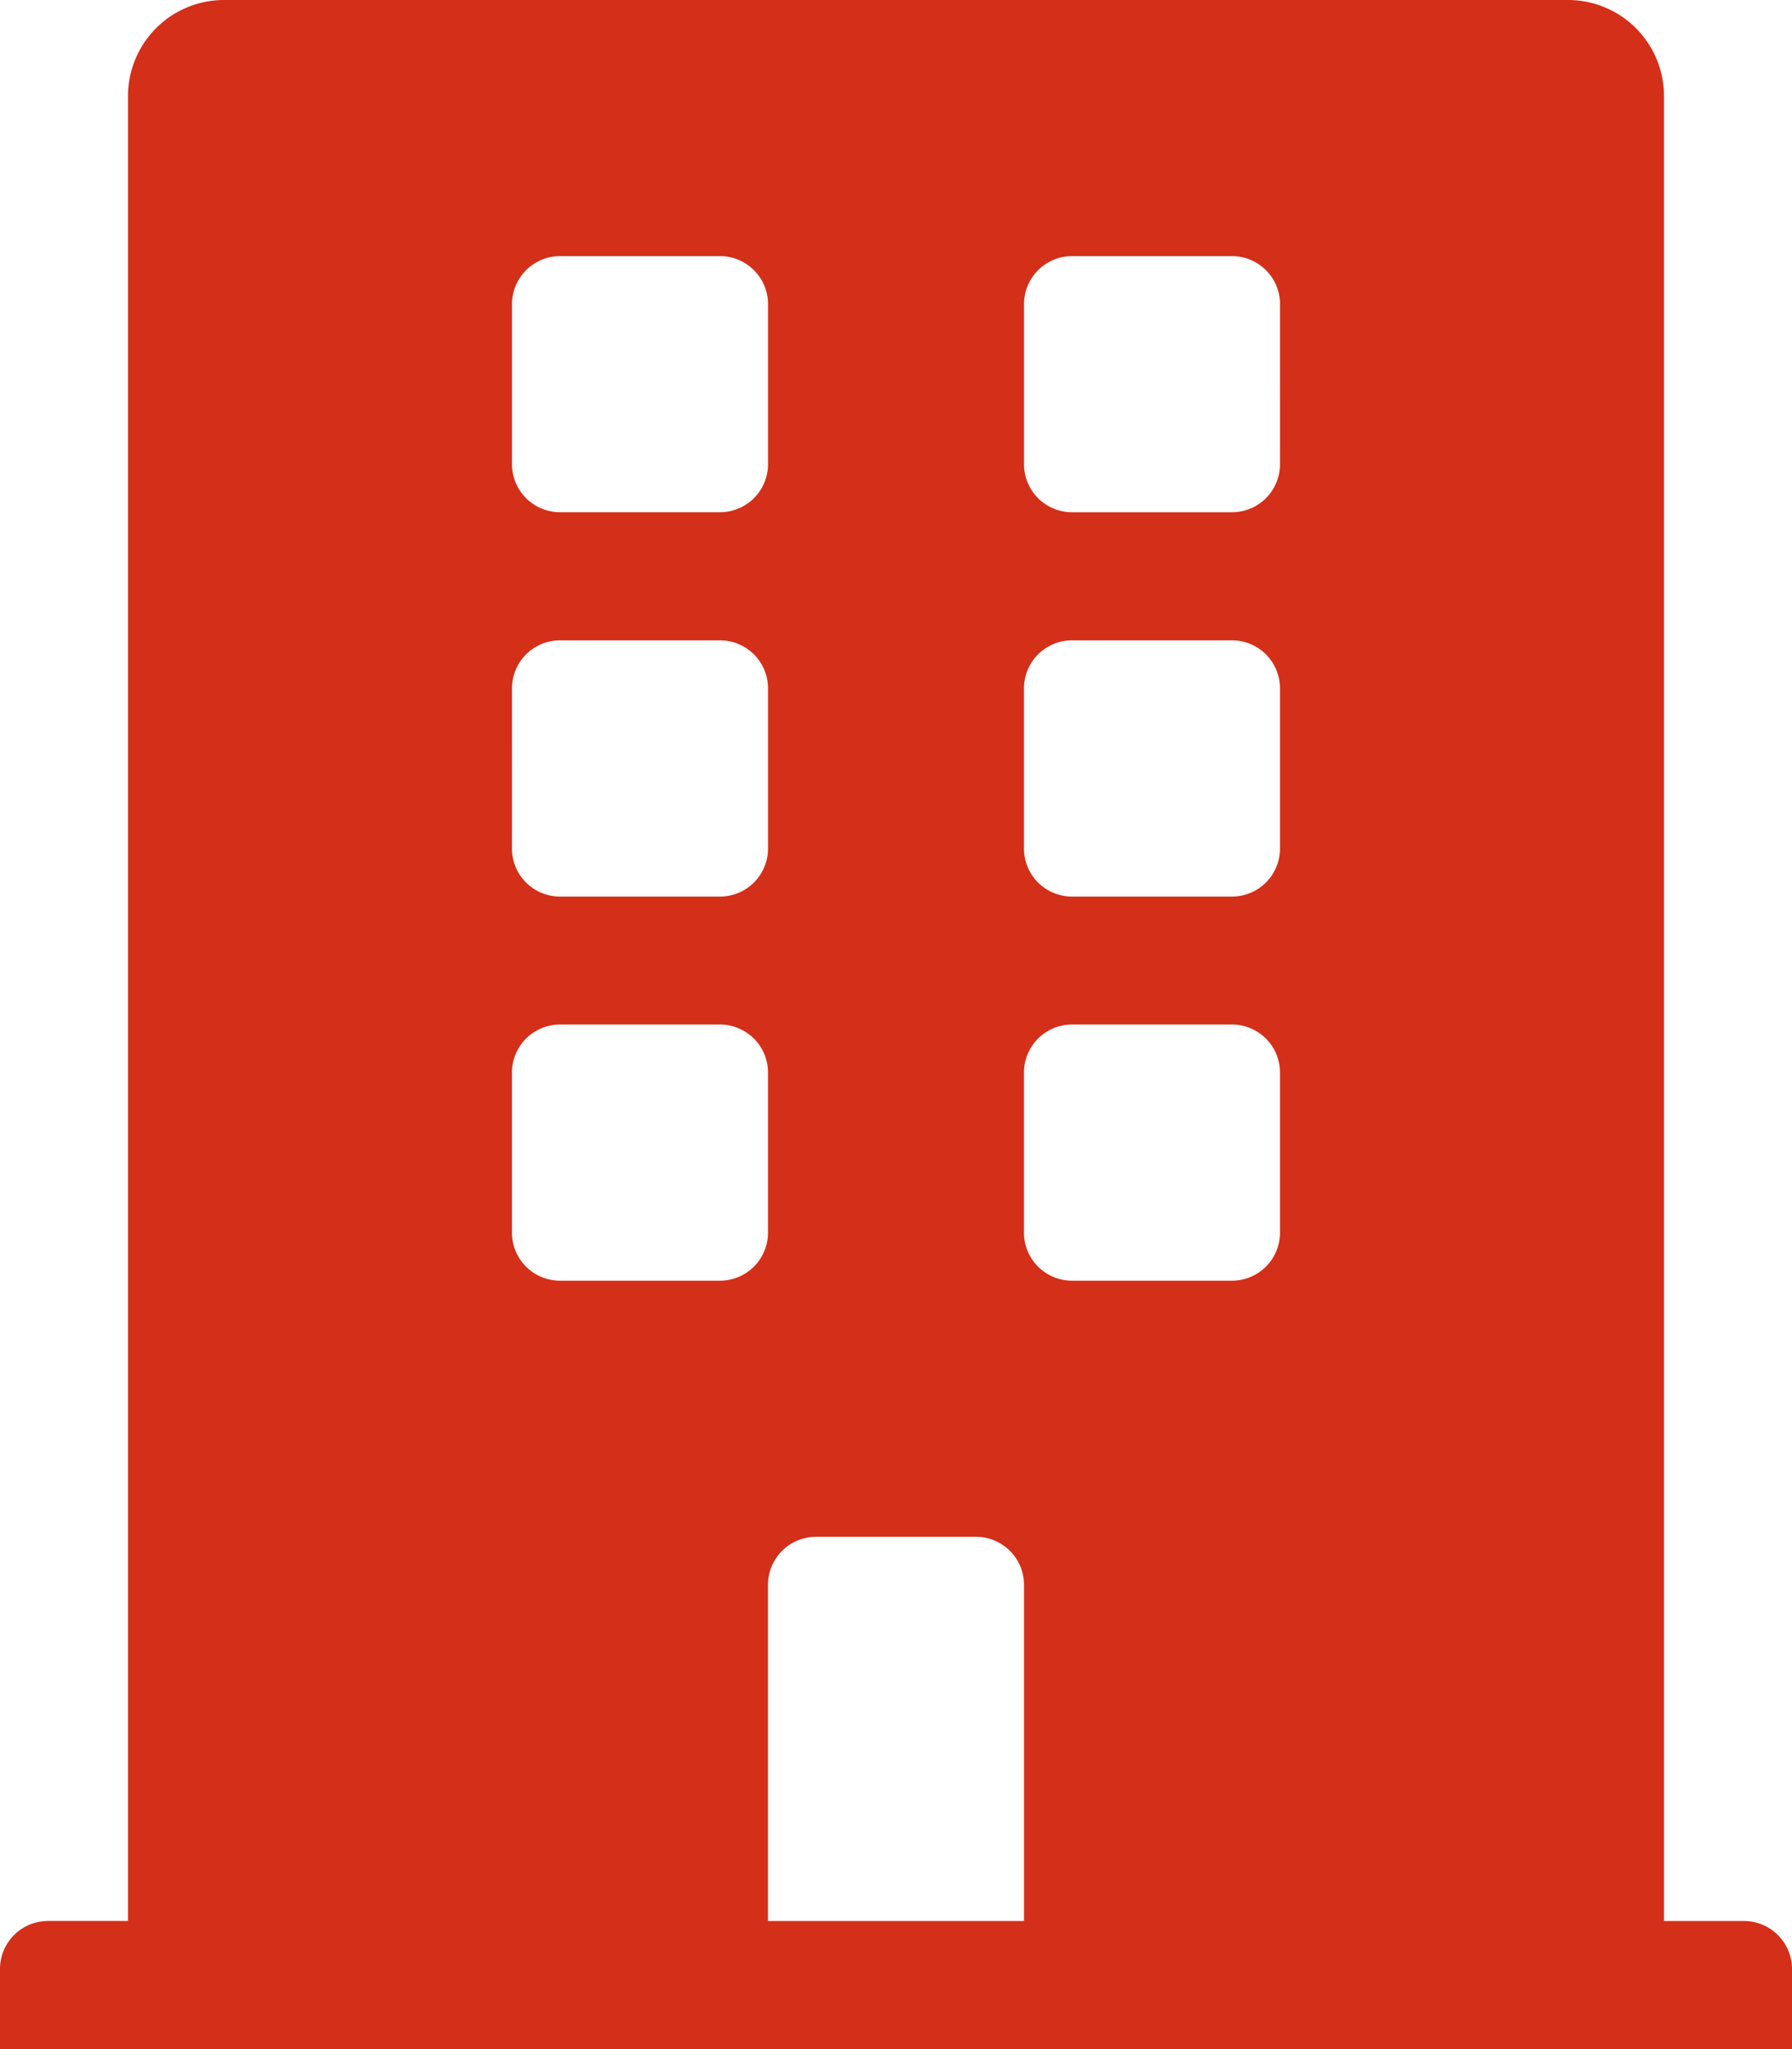 <?xml version="1.0" encoding="utf-8"?>
<svg xmlns="http://www.w3.org/2000/svg" viewBox="93.954 29.26 56.395 64.452" width="56.395px" height="64.452px">
  <path id="Icon_awesome-building" data-name="Icon awesome-building" d="M54.884,60.423H52.367V3.021A3.021,3.021,0,0,0,49.345,0H7.049A3.021,3.021,0,0,0,4.028,3.021v57.4H1.511A1.511,1.511,0,0,0,0,61.934v2.518H56.395V61.934A1.511,1.511,0,0,0,54.884,60.423ZM16.113,9.567a1.511,1.511,0,0,1,1.511-1.511h5.035a1.511,1.511,0,0,1,1.511,1.511V14.6a1.511,1.511,0,0,1-1.511,1.511H17.623A1.511,1.511,0,0,1,16.113,14.6Zm0,12.085a1.511,1.511,0,0,1,1.511-1.511h5.035a1.511,1.511,0,0,1,1.511,1.511v5.035A1.511,1.511,0,0,1,22.659,28.2H17.623a1.511,1.511,0,0,1-1.511-1.511Zm6.546,18.63H17.623a1.511,1.511,0,0,1-1.511-1.511V33.736a1.511,1.511,0,0,1,1.511-1.511h5.035a1.511,1.511,0,0,1,1.511,1.511v5.035A1.511,1.511,0,0,1,22.659,40.282Zm9.567,20.141H24.169V49.849a1.511,1.511,0,0,1,1.511-1.511h5.035a1.511,1.511,0,0,1,1.511,1.511Zm8.056-21.652a1.511,1.511,0,0,1-1.511,1.511H33.736a1.511,1.511,0,0,1-1.511-1.511V33.736a1.511,1.511,0,0,1,1.511-1.511h5.035a1.511,1.511,0,0,1,1.511,1.511Zm0-12.085A1.511,1.511,0,0,1,38.771,28.2H33.736a1.511,1.511,0,0,1-1.511-1.511V21.652a1.511,1.511,0,0,1,1.511-1.511h5.035a1.511,1.511,0,0,1,1.511,1.511Zm0-12.085a1.511,1.511,0,0,1-1.511,1.511H33.736A1.511,1.511,0,0,1,32.226,14.6V9.567a1.511,1.511,0,0,1,1.511-1.511h5.035a1.511,1.511,0,0,1,1.511,1.511Z" transform="matrix(1, 0, 0, 1, 93.954, 29.26)" fill="#d42f19"/>
</svg>